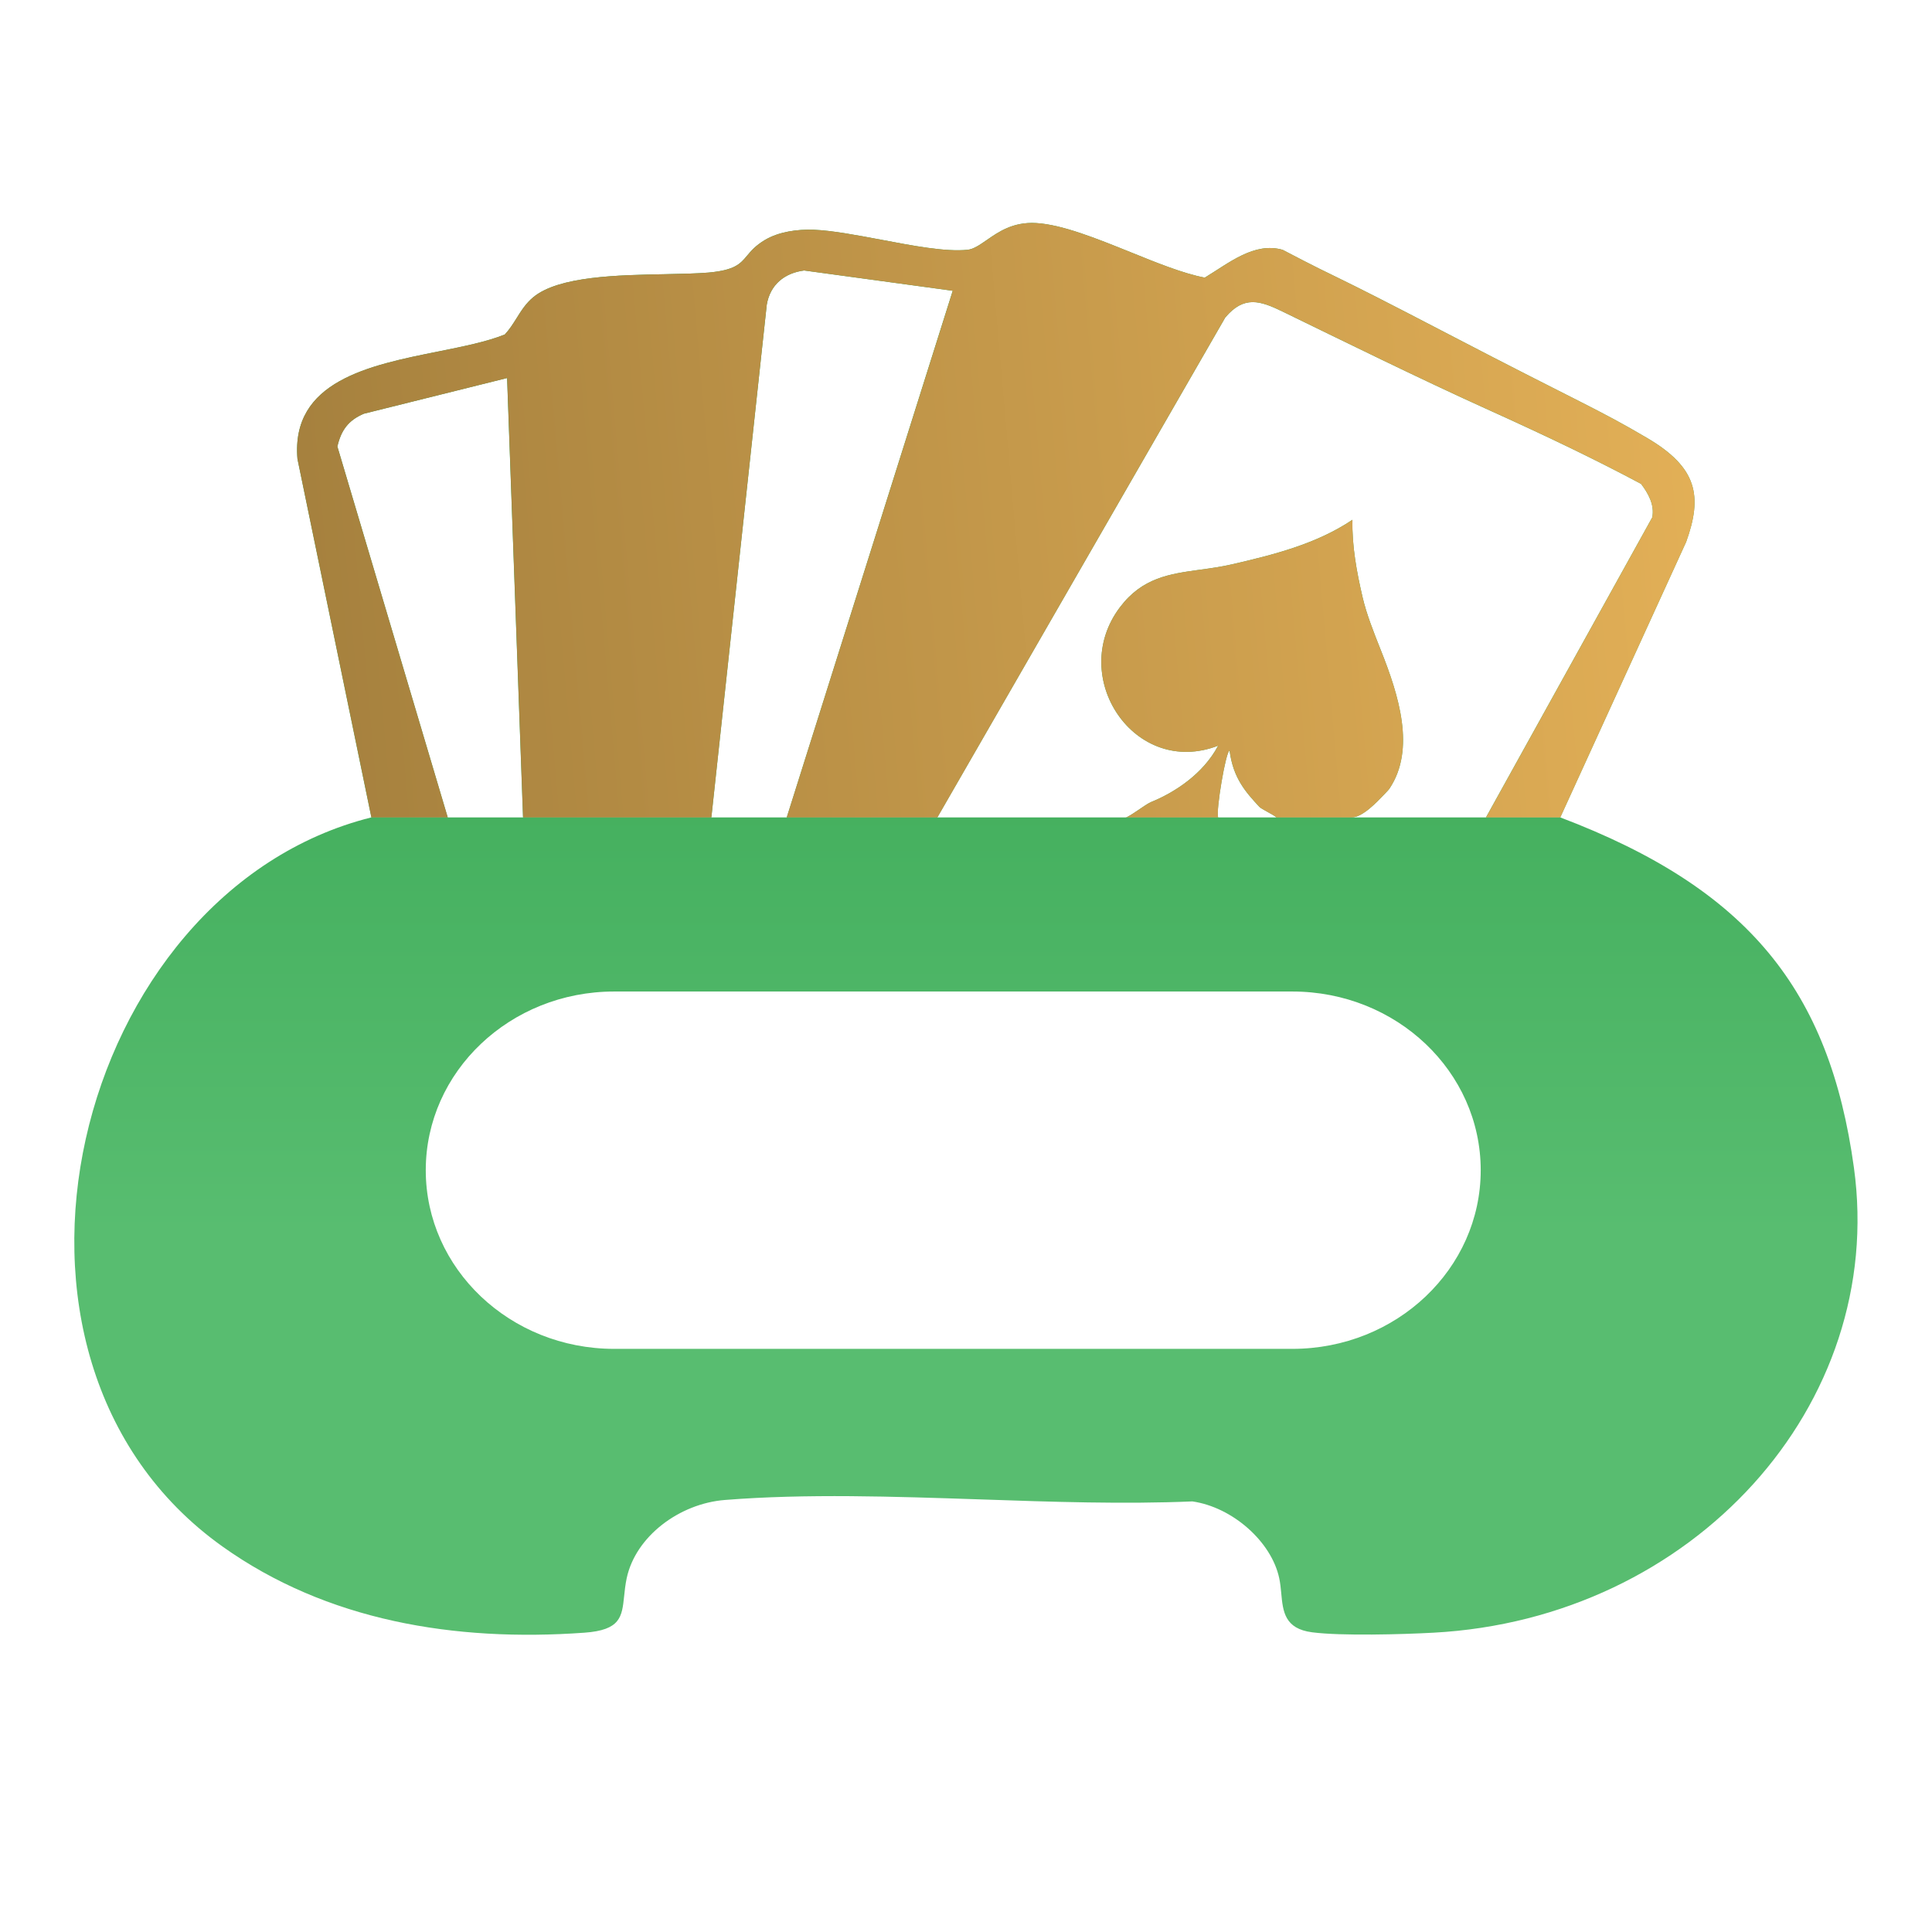 <svg width="24" height="24" viewBox="0 0 24 24" fill="none" xmlns="http://www.w3.org/2000/svg">
<path d="M16.791 10.154C16.926 10.154 17.105 9.962 17.188 9.876C17.223 9.84 17.252 9.81 17.262 9.794C17.587 9.305 17.376 8.637 17.154 8.079C17.064 7.852 16.975 7.629 16.926 7.417C16.853 7.103 16.793 6.78 16.8 6.457C16.351 6.759 15.817 6.892 15.296 7.012C15.163 7.042 15.034 7.06 14.908 7.077C14.531 7.129 14.19 7.175 13.912 7.544C13.258 8.411 14.095 9.664 15.132 9.263C14.943 9.619 14.586 9.847 14.297 9.964C14.231 9.991 14.023 10.153 13.984 10.154H15.132C15.101 10.077 15.229 9.325 15.274 9.324C15.319 9.669 15.476 9.841 15.644 10.023C15.67 10.051 15.829 10.125 15.855 10.154H16.791Z" fill="url(#paint0_linear_13628_20739)"/>
<path d="M19.382 10.154L20.946 6.731C21.152 6.159 21.082 5.807 20.463 5.442C19.844 5.077 19.653 5.016 17.998 4.154C16.343 3.292 16.791 3.552 15.932 3.103C15.582 3.004 15.272 3.263 14.966 3.449C14.698 3.398 14.37 3.265 14.037 3.13C13.62 2.962 13.195 2.79 12.871 2.771C12.585 2.754 12.403 2.881 12.256 2.983C12.169 3.043 12.095 3.095 12.019 3.103C11.748 3.131 11.341 3.053 10.941 2.977C10.636 2.92 10.337 2.863 10.105 2.854C9.906 2.847 9.674 2.878 9.5 2.982C9.385 3.051 9.33 3.117 9.281 3.175C9.196 3.277 9.13 3.356 8.802 3.386C8.657 3.398 8.472 3.402 8.27 3.406C7.678 3.417 6.941 3.43 6.624 3.692C6.532 3.769 6.474 3.861 6.417 3.953C6.373 4.023 6.329 4.092 6.271 4.155C6.046 4.246 5.753 4.304 5.445 4.366C4.587 4.538 3.614 4.733 3.695 5.7L4.613 10.154H5.562L4.191 5.547C4.237 5.344 4.328 5.22 4.521 5.139L6.299 4.696L6.497 10.154H8.837L9.525 3.785C9.567 3.535 9.747 3.391 9.989 3.36L11.835 3.612L9.773 10.154H11.644L15.22 3.945C15.452 3.668 15.654 3.735 15.932 3.87C16.642 4.215 17.651 4.712 18.459 5.077C19.268 5.442 19.846 5.723 20.386 6.011C20.475 6.128 20.556 6.272 20.525 6.427L18.459 10.154H19.382Z" fill="url(#paint1_linear_13628_20739)"/>
<path fill-rule="evenodd" clip-rule="evenodd" d="M5.562 10.154H4.613C0.921 11.077 -0.537 16.857 2.762 19.21C4.056 20.133 5.643 20.398 7.259 20.282C7.709 20.25 7.726 20.085 7.753 19.83C7.76 19.761 7.768 19.686 7.785 19.605C7.896 19.085 8.44 18.677 9.007 18.633C10.015 18.553 11.097 18.59 12.176 18.626C13.071 18.657 13.965 18.687 14.812 18.651C15.312 18.723 15.795 19.152 15.891 19.605C15.904 19.665 15.91 19.728 15.916 19.789L15.916 19.791C15.937 20.017 15.957 20.233 16.3 20.277C16.659 20.324 17.423 20.303 17.805 20.282C21.029 20.11 23.437 17.457 23.03 14.504C22.727 12.304 21.723 11.042 19.382 10.154H18.459H16.791H15.855H15.132H13.984H11.644H9.773H8.837H6.497H5.562ZM7.629 12.317H16.054C17.347 12.317 18.394 13.311 18.394 14.537C18.394 15.762 17.347 16.756 16.054 16.756H7.629C6.337 16.756 5.289 15.762 5.289 14.537C5.289 13.311 6.337 12.317 7.629 12.317Z" fill="url(#paint2_linear_13628_20739)"/>
<path d="M16.792 10.154C16.926 10.154 17.106 9.962 17.188 9.876C17.223 9.84 17.252 9.81 17.262 9.794C17.587 9.305 17.377 8.637 17.154 8.079C17.064 7.852 16.975 7.629 16.926 7.417C16.853 7.103 16.794 6.78 16.801 6.457C16.351 6.759 15.818 6.892 15.297 7.012C15.164 7.042 15.034 7.06 14.908 7.077C14.531 7.129 14.191 7.175 13.912 7.544C13.258 8.411 14.096 9.664 15.133 9.263C14.944 9.619 14.586 9.847 14.297 9.964C14.232 9.991 14.024 10.153 13.984 10.154H15.133C15.102 10.077 15.229 9.325 15.275 9.324C15.319 9.669 15.477 9.841 15.645 10.023C15.67 10.051 15.83 10.125 15.856 10.154H16.792Z" fill="url(#paint3_linear_13628_20739)"/>
<path d="M19.383 10.154L20.947 6.731C21.153 6.159 21.082 5.807 20.463 5.442C19.844 5.077 19.654 5.016 17.998 4.154C16.343 3.292 16.792 3.552 15.933 3.103C15.582 3.004 15.272 3.263 14.967 3.449C14.699 3.398 14.371 3.265 14.038 3.13C13.62 2.962 13.195 2.79 12.872 2.771C12.585 2.754 12.403 2.881 12.257 2.983C12.17 3.043 12.096 3.095 12.02 3.103C11.748 3.131 11.341 3.053 10.941 2.977C10.637 2.92 10.337 2.863 10.105 2.854C9.907 2.847 9.675 2.878 9.501 2.982C9.386 3.051 9.331 3.117 9.282 3.175C9.197 3.277 9.131 3.356 8.803 3.386C8.657 3.398 8.472 3.402 8.27 3.406C7.679 3.417 6.941 3.43 6.625 3.692C6.532 3.769 6.475 3.861 6.417 3.953C6.373 4.023 6.33 4.092 6.271 4.155C6.046 4.246 5.753 4.304 5.446 4.366C4.587 4.538 3.614 4.733 3.695 5.7L4.614 10.154H5.562L4.191 5.547C4.238 5.344 4.329 5.22 4.521 5.139L6.3 4.696L6.498 10.154H8.837L9.525 3.785C9.567 3.535 9.747 3.391 9.99 3.36L11.836 3.612L9.773 10.154H11.645L15.22 3.945C15.453 3.668 15.655 3.735 15.933 3.87C16.642 4.215 17.651 4.712 18.46 5.077C19.268 5.442 19.847 5.723 20.386 6.011C20.475 6.128 20.556 6.272 20.525 6.427L18.46 10.154H19.383Z" fill="url(#paint4_linear_13628_20739)"/>
<defs>
<linearGradient id="paint0_linear_13628_20739" x1="11.999" y1="2.769" x2="11.999" y2="15.316" gradientUnits="userSpaceOnUse">
<stop stop-color="#2B9E47"/>
<stop offset="1" stop-color="#58BD70"/>
</linearGradient>
<linearGradient id="paint1_linear_13628_20739" x1="11.999" y1="2.769" x2="11.999" y2="15.316" gradientUnits="userSpaceOnUse">
<stop stop-color="#2B9E47"/>
<stop offset="1" stop-color="#58BD70"/>
</linearGradient>
<linearGradient id="paint2_linear_13628_20739" x1="11.999" y1="2.769" x2="11.999" y2="15.316" gradientUnits="userSpaceOnUse">
<stop stop-color="#2B9E47"/>
<stop offset="1" stop-color="#58BD70"/>
</linearGradient>
<linearGradient id="paint3_linear_13628_20739" x1="21.051" y1="2.769" x2="3.638" y2="4.298" gradientUnits="userSpaceOnUse">
<stop stop-color="#E3B057"/>
<stop offset="1" stop-color="#A6813E"/>
</linearGradient>
<linearGradient id="paint4_linear_13628_20739" x1="21.051" y1="2.769" x2="3.638" y2="4.298" gradientUnits="userSpaceOnUse">
<stop stop-color="#E3B057"/>
<stop offset="1" stop-color="#A6813E"/>
</linearGradient>
</defs>
</svg>

